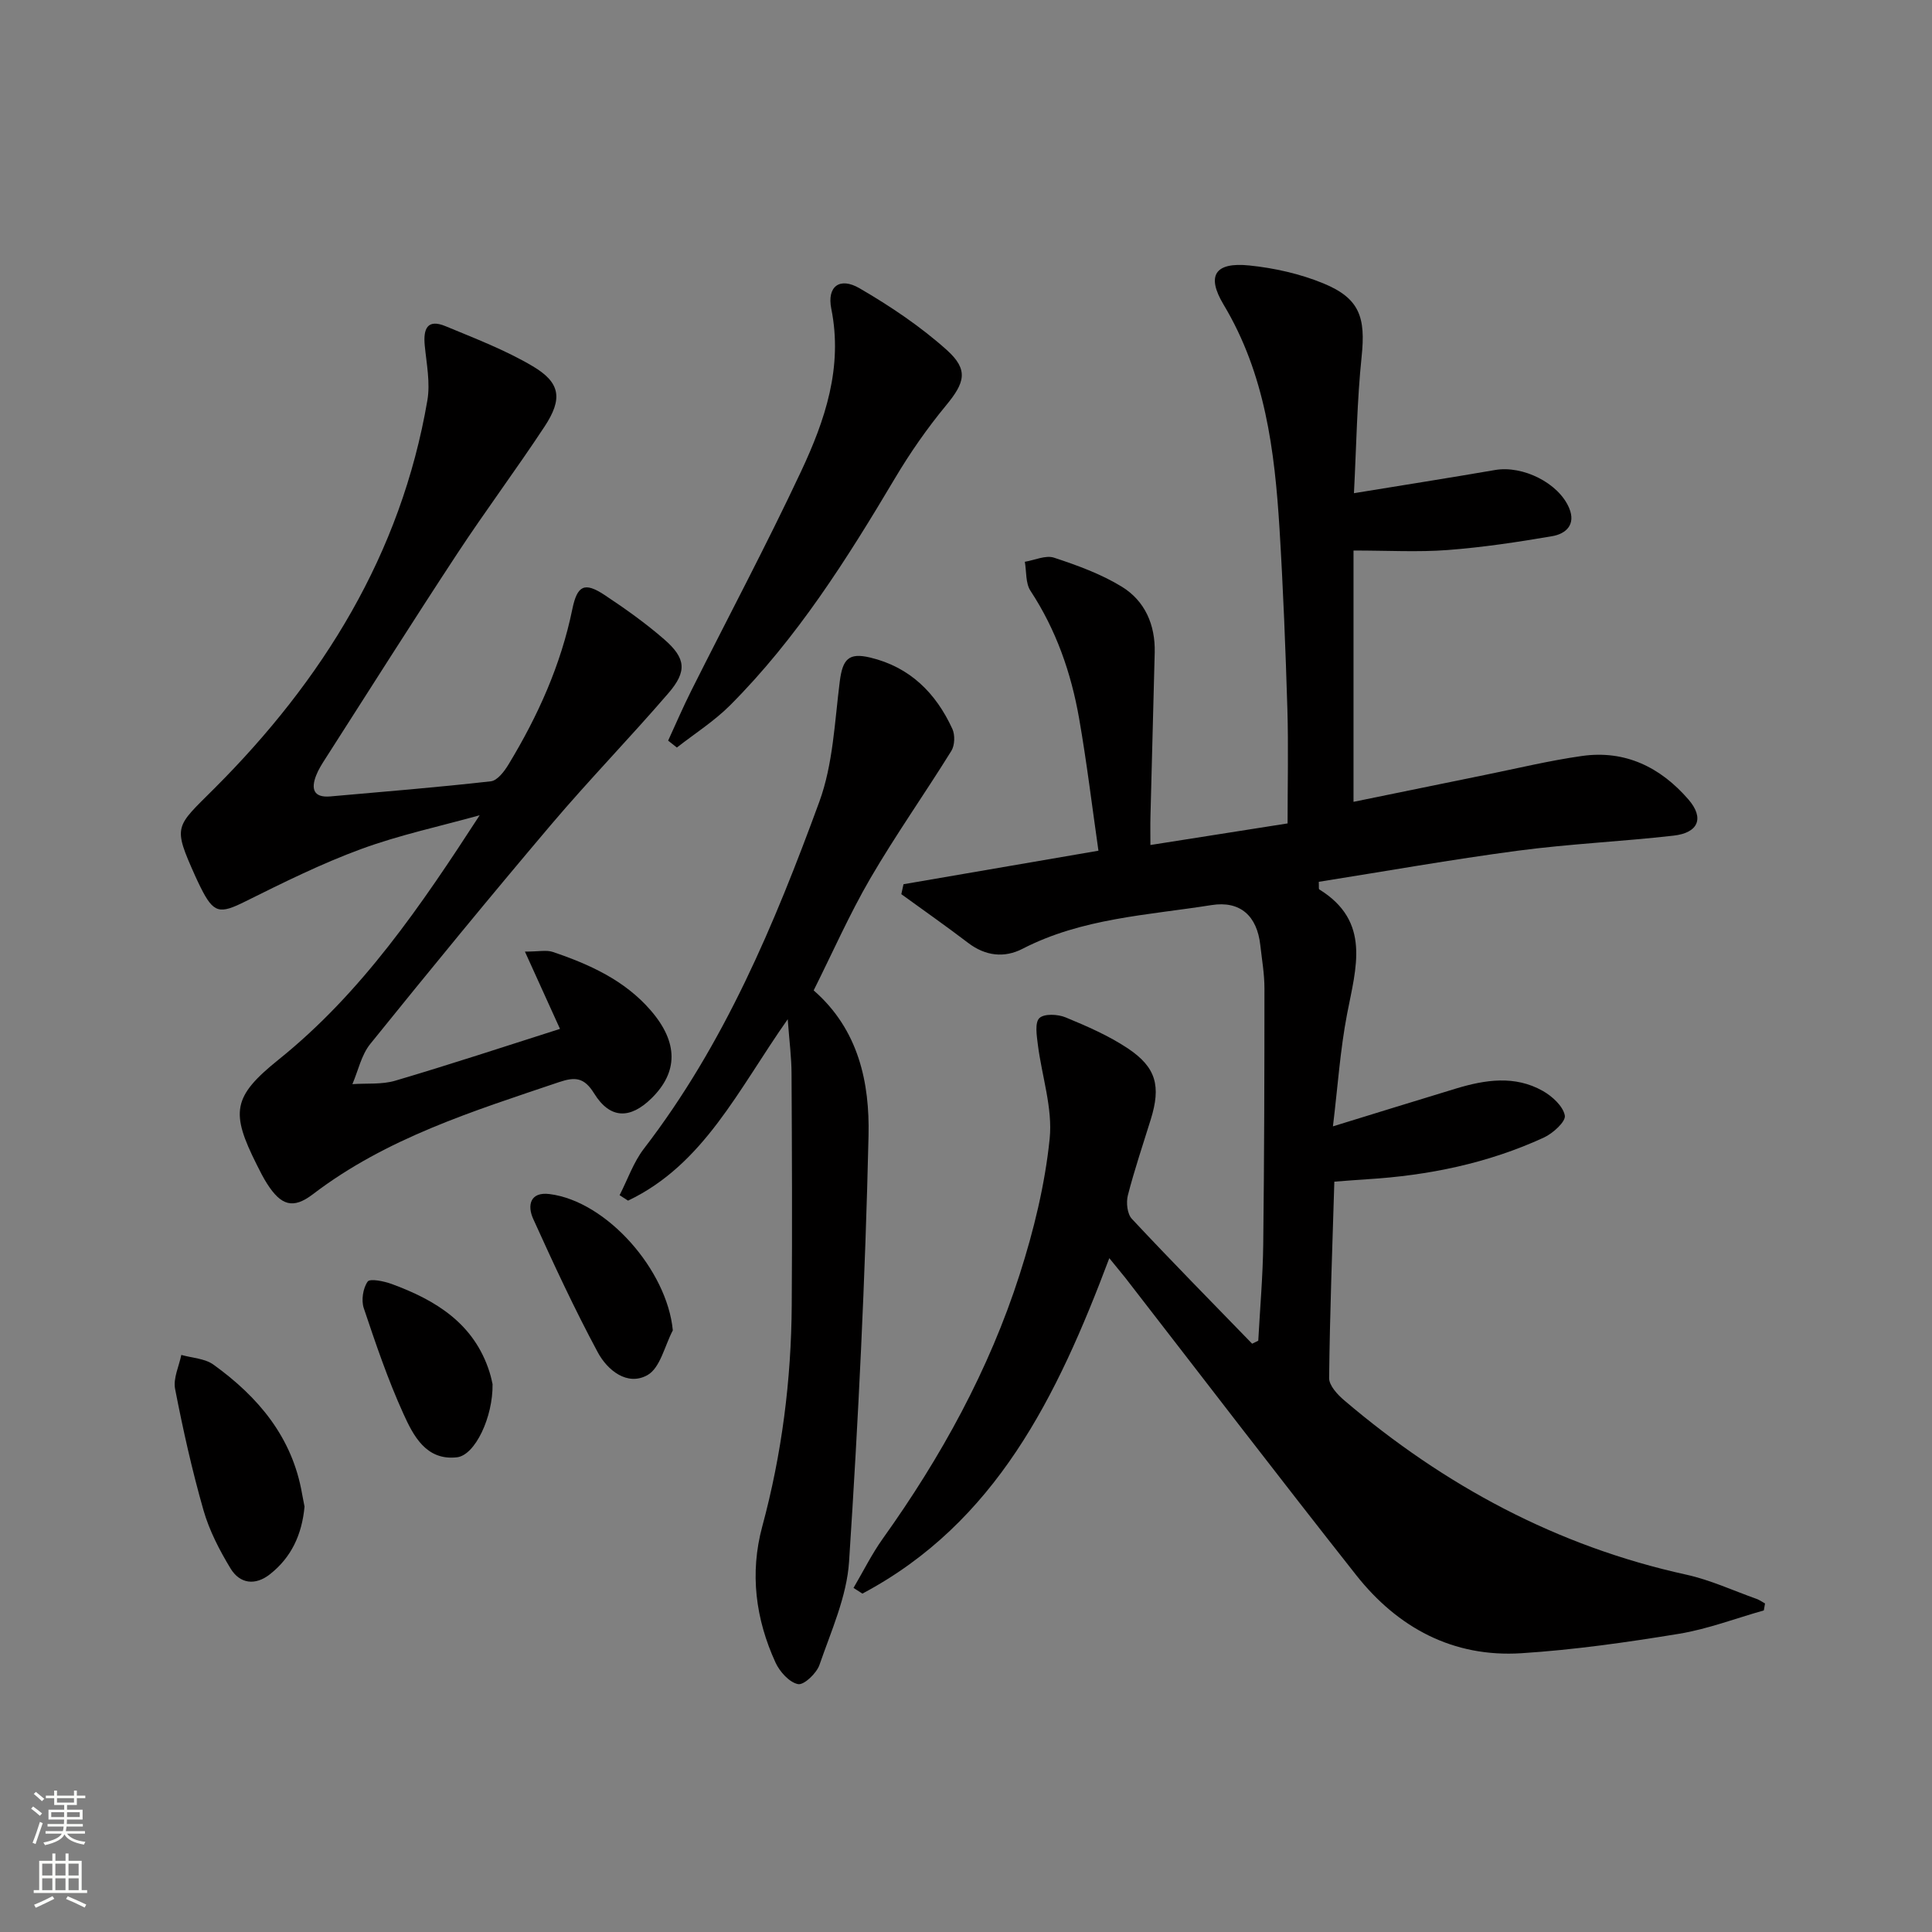 <svg enable-background="new 0 0 400 400" viewBox="0 0 400 400" xmlns="http://www.w3.org/2000/svg"><rect x="0" y="0" width="400" height="400" fill="#808080" stroke="none"/><g fill="#010000"><path d="m229.67 260.49c-10.79 28.67-23.48 54.76-51.12 69.45-.61-.39-1.23-.79-1.84-1.18 2.01-3.41 3.77-6.99 6.06-10.2 12.07-16.89 22.01-34.93 28.34-54.7 2.92-9.11 5.24-18.6 6.21-28.08.65-6.36-1.63-13-2.45-19.54-.23-1.85-.65-4.51.32-5.45.99-.96 3.82-.82 5.44-.15 4.43 1.83 8.91 3.78 12.88 6.42 5.9 3.94 6.87 7.83 4.75 14.68-1.62 5.24-3.39 10.44-4.75 15.75-.38 1.49-.13 3.84.83 4.86 8.17 8.74 16.57 17.26 24.9 25.85.42-.21.84-.41 1.27-.62.36-6.66.95-13.33 1.03-20 .21-17.66.25-35.32.25-52.98 0-2.98-.53-5.96-.86-8.93-.67-6.03-4.14-9.23-10.11-8.28-13.23 2.1-26.82 2.7-39.12 9.05-3.77 1.94-7.68 1.5-11.25-1.22-4.54-3.46-9.22-6.74-13.84-10.09.15-.69.3-1.37.45-2.06 13.12-2.26 26.24-4.51 40.36-6.94-1.32-9.2-2.42-18.36-4.01-27.44-1.65-9.39-4.75-18.29-10.06-26.37-1.04-1.58-.81-3.98-1.17-6.01 2.03-.33 4.31-1.42 6.04-.85 4.83 1.59 9.73 3.37 14.04 6.01 4.79 2.94 6.95 7.89 6.81 13.63-.28 11.31-.59 22.62-.88 33.93-.05 1.8-.01 3.6-.01 5.92 9.69-1.53 18.79-2.96 28.4-4.47 0-8.04.19-15.84-.04-23.64-.38-12.47-.87-24.93-1.63-37.38-1-16.14-2.97-32.04-11.58-46.39-3.62-6.04-1.77-8.83 5.31-8.11 5.2.53 10.53 1.73 15.35 3.71 7.53 3.1 8.77 7.05 7.92 15.16-.96 9.19-1.08 18.47-1.59 28.28 10.27-1.68 19.76-3.17 29.22-4.8 5.71-.99 13.16 2.67 15.34 7.89 1.43 3.41-.67 5.33-3.52 5.81-7.18 1.23-14.42 2.32-21.68 2.87-6.1.46-12.26.1-19.45.1v52.03c8.79-1.8 18.03-3.7 27.27-5.58 6.66-1.35 13.29-2.96 20.01-3.91 8.96-1.28 16.28 2.33 22.06 9 3.31 3.83 2.11 6.9-3.07 7.49-10.73 1.22-21.55 1.7-32.25 3.12-13.8 1.83-27.51 4.27-41.21 6.44.05 1.01-.04 1.48.1 1.57 10.76 6.65 7.6 16.21 5.76 25.79-1.43 7.43-1.93 15.04-2.93 23.27 9.08-2.79 17.29-5.35 25.52-7.84 6.02-1.82 12.15-2.76 17.92.5 1.96 1.1 4.21 3.16 4.57 5.1.23 1.25-2.47 3.7-4.34 4.56-11.58 5.33-23.89 7.85-36.58 8.63-2.12.13-4.24.31-6.8.5-.42 13.79-.93 27.22-1.08 40.65-.02 1.54 1.72 3.43 3.11 4.61 20.72 17.65 44.03 30.22 70.81 36.1 4.98 1.09 9.73 3.3 14.57 5.02.62.22 1.17.63 1.76.95-.08.48-.17.96-.25 1.44-5.85 1.65-11.61 3.86-17.57 4.84-10.8 1.77-21.68 3.32-32.59 4.02-14.16.91-25.62-5.25-34.26-16.2-16.09-20.38-31.87-41.01-47.78-61.53-.92-1.14-1.85-2.25-3.31-4.06z"/><path d="m115.94 213.02c-2.41-5.32-4.62-10.19-7.26-16 2.9 0 4.46-.37 5.74.06 7.63 2.57 14.93 5.88 20.32 12.13 5.73 6.63 5.66 12.75.18 18.15-4.48 4.42-8.64 4.32-11.92-.99-2.05-3.31-3.92-3.45-7.25-2.33-17.79 6.01-35.72 11.57-50.98 23.22-4.13 3.15-6.6 2.29-9.45-2.15-.81-1.26-1.48-2.61-2.15-3.95-5.46-10.87-5.04-14.1 4.51-21.78 17.26-13.87 29.49-31.88 41.63-50.59-8.19 2.28-16.57 4.07-24.53 6.99-8.22 3.02-16.14 6.95-24 10.86-5.3 2.64-6.55 2.5-9.25-2.93-.37-.74-.73-1.5-1.07-2.25-4.74-10.59-4.2-10.1 3.89-18.19 22.46-22.43 38.68-48.54 44.13-80.36.63-3.65-.17-7.59-.54-11.37-.33-3.43.5-5.59 4.32-4 6.11 2.54 12.37 4.93 18.03 8.28 5.77 3.41 6.24 6.75 2.45 12.5-5.86 8.89-12.24 17.44-18.09 26.33-9.23 14.04-18.2 28.25-27.26 42.39-.72 1.12-1.45 2.26-1.93 3.49-1.09 2.77-.58 4.67 2.94 4.36 11.08-.98 22.17-1.88 33.22-3.13 1.36-.15 2.81-2.07 3.67-3.5 6.07-10.01 10.83-20.57 13.2-32.12 1.02-4.97 2.53-5.69 6.67-2.96 4.29 2.84 8.52 5.85 12.39 9.22 4.46 3.89 4.73 6.6.84 11.11-7.92 9.2-16.41 17.93-24.26 27.19-12.7 14.98-25.15 30.17-37.48 45.45-1.84 2.28-2.49 5.52-3.69 8.31 2.96-.21 6.08.11 8.86-.71 11.48-3.39 22.81-7.13 34.12-10.73z"/><path d="m163.09 211.02c-10.28 14.62-17.37 30.07-33.06 37.56-.58-.38-1.17-.75-1.75-1.13 1.66-3.23 2.87-6.82 5.05-9.65 16.66-21.64 27.03-46.5 36.3-71.8 2.85-7.77 3.17-16.52 4.23-24.87.59-4.66 1.83-6.05 6.27-5 8.24 1.96 13.63 7.33 17.05 14.79.57 1.25.5 3.39-.21 4.54-5.49 8.85-11.52 17.38-16.76 26.37-4.34 7.45-7.83 15.39-11.75 23.22 9.35 8.15 11.61 19.17 11.36 30.1-.67 29.41-2.11 58.81-4.03 88.17-.47 7.24-3.71 14.36-6.13 21.38-.6 1.74-3.21 4.22-4.43 3.98-1.8-.35-3.79-2.56-4.66-4.45-4.14-9.03-5.37-18.51-2.75-28.2 4.06-15.02 6-30.3 6.1-45.82.11-15.96.05-31.92-.04-47.87 0-3.31-.44-6.61-.79-11.32z"/><path d="m138.33 153.34c1.6-3.48 3.11-7 4.83-10.42 7.58-15.13 15.54-30.07 22.72-45.38 4.93-10.52 8.67-21.48 6.23-33.62-.93-4.63 1.75-6.63 5.86-4.23 6.36 3.7 12.61 7.89 18.07 12.79 4.58 4.12 3.68 6.79-.18 11.47-3.89 4.71-7.43 9.79-10.55 15.04-9.95 16.74-20.32 33.18-34.17 47.05-3.29 3.29-7.31 5.84-11 8.73-.61-.48-1.21-.95-1.81-1.43z"/><path d="m63.05 311.93c-.54 5.83-2.75 10.53-7.16 14-3.03 2.39-6.21 2-8.15-1.18-2.29-3.78-4.4-7.85-5.61-12.07-2.36-8.26-4.24-16.68-5.88-25.13-.42-2.18.81-4.68 1.29-7.03 2.24.64 4.87.73 6.65 2.01 9.28 6.68 16.33 15.03 18.35 26.75.18.97.38 1.94.51 2.65z"/><path d="m101.98 286.58c.1 6.81-3.61 14.71-7.38 15.14-6.39.72-9.03-4.49-11.1-9.06-3.21-7.07-5.72-14.47-8.19-21.84-.54-1.63-.16-4.11.81-5.48.48-.68 3.37-.09 4.96.49 9.16 3.36 17.09 8.2 20.27 18.24.35 1.09.56 2.22.63 2.51z"/><path d="m139.3 275.44c-1.69 3.19-2.6 7.77-5.25 9.26-4.17 2.34-8.3-1.01-10.29-4.72-4.84-9.01-9.15-18.31-13.37-27.63-1.23-2.71-.71-5.66 3.41-5.13 11.86 1.51 24.33 15.77 25.5 28.22z"/></g><path d="m6.44 374.46.42-.45c.65.47 1.27.95 1.85 1.44l-.45.49c-.65-.56-1.25-1.06-1.82-1.48m.93 7.33-.63-.26c.55-1.36 1.05-2.8 1.52-4.33.19.1.38.19.59.27-.46 1.29-.95 2.73-1.48 4.32m-.38-10.38.44-.42c.43.34 1.01.82 1.74 1.44l-.49.49c-.53-.51-1.09-1.01-1.69-1.51m2.5.35h1.72v-1.04h.59v1.04h3.52v-1.04h.59v1.04h1.75v.53h-1.75v1.42h-2.03v.97h3.22v2.03h-3.24c0 .35-.01.66-.03.93h3.32v.53h-3.37c-.03.27-.08.58-.15.94h3.96v.53h-3.71c.67.92 1.93 1.48 3.79 1.68-.13.24-.23.44-.29.59-2.13-.38-3.48-1.08-4.04-2.12-.43.97-1.77 1.72-4.03 2.23-.09-.19-.2-.37-.33-.55 2.1-.42 3.37-1.03 3.81-1.83h-3.36v-.53h3.58c.08-.29.13-.61.16-.94h-3.33v-.53h3.39c.02-.27.04-.58.04-.93h-3.23v-2.03h3.25v-.97h-2.07v-1.42h-1.73zm1.12 3.44v1h2.65c.01-.3.02-.44.01-.4v-.25-.35zm1.19-2h3.52v-.91h-3.52zm4.71 2h-2.63v.59c0 .15-.01.28-.01.4h2.64z" fill="#fbfcfa"/><path d="m13.56 383.74h.63v1.52h2.72v6.07h1.13v.6h-11.06v-.6h1.13v-6.07h2.73v-1.52h.63v1.52h2.1v-1.52zm-2.69 8.83.38.56c-1.24.63-2.53 1.25-3.85 1.85-.1-.21-.21-.42-.34-.63 1.36-.55 2.63-1.15 3.81-1.78m-2.13-4.27h2.1v-2.45h-2.1zm0 3.04h2.1v-2.46h-2.1zm2.72-3.04h2.1v-2.45h-2.1zm0 3.04h2.1v-2.46h-2.1zm6.07 3.6c-1.41-.71-2.7-1.3-3.86-1.78l.35-.56c1.45.62 2.75 1.19 3.84 1.72zm-1.25-9.09h-2.1v2.45h2.1zm-2.09 5.49h2.1v-2.46h-2.1z" fill="#fbfcfa"/></svg>
